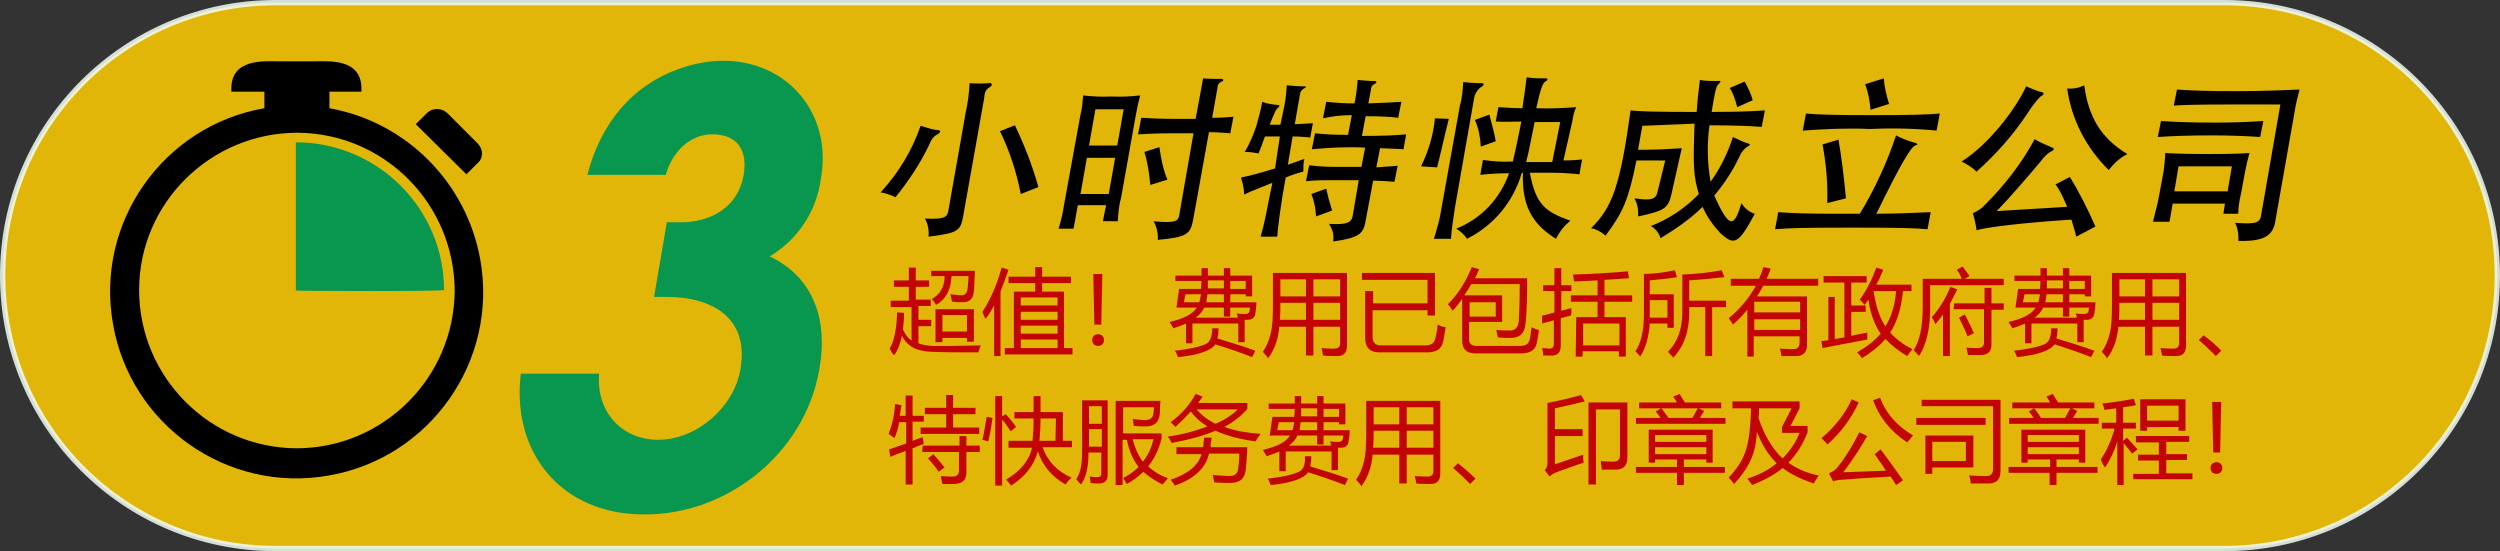 <?xml version="1.0" encoding="utf-8"?>
<!-- Generator: Adobe Illustrator 22.1.0, SVG Export Plug-In . SVG Version: 6.00 Build 0)  -->
<svg version="1.1" id="cn-svg" xmlns="http://www.w3.org/2000/svg" xmlns:xlink="http://www.w3.org/1999/xlink" x="0px" y="0px"
	 width="469px" height="103.4px" viewBox="0 0 469 103.4" style="enable-background:new 0 0 469 103.4;" xml:space="preserve">
<rect x="0" y="0" width="469" height="103.4" fill="#333333" stroke="none"/>
<style type="text/css">
	.st0{opacity:0.85;fill:#FFCC00;stroke:#F0FBF5;enable-background:new    ;}
	.st1{fill:#09974F;}
	.st2{fill:#C20404;}
</style>
<g>
	<path id="box" class="st0" d="M51.7,0.5h365.6c28.3,0,51.2,22.9,51.2,51.2s-22.9,51.2-51.2,51.2H51.7C23.4,102.9,0.5,80,0.5,51.7
		S23.5,0.5,51.7,0.5z"/>
	<path id="icon" d="M61.8,20.3v-3.1h6v-0.6c0-5.6-6-5.1-8.5-5.1h-7.4c-2.4,0-8.5-0.5-8.5,5.1v0.6h6.2v3.1
		c-19,3.3-31.8,21.5-28.4,40.5c3.3,19,21.5,31.8,40.5,28.4c19-3.3,31.8-21.5,28.4-40.5C87.5,34.2,76.2,22.9,61.8,20.3z M55.6,84.1
		C39.3,84,26.1,70.7,26.1,54.4s13.4-29.5,29.7-29.5C72.1,25,85.2,38.2,85.3,54.5C85.2,70.9,71.9,84.1,55.6,84.1L55.6,84.1z
		 M89.6,26.9l-5.7-5.7c-1.1-1-2.8-1-3.8,0L78,23.3l9.5,9.4l2.1-2.1C90.7,29.7,90.7,28,89.6,26.9L89.6,26.9z"/>
	<path id="green" class="st1" d="M83.3,54.4c0-15.3-12.5-27.7-27.8-27.7l0,0v27.8C55.5,54.6,83.3,54.7,83.3,54.4z"/>
	<path id="_3_1_" class="st1" d="M153.7,69.3c1.7-9.3-1.1-17.3-9.3-21.2c5.2-3.1,8.8-8.4,9.6-14.6c2.2-12.2-6.3-22.1-18.3-22.1
		c-2.6,0-5.3,0.5-7.7,1.3c-9.6,3.2-15.4,10.7-17.8,20.1h14.7c1.1-4,4.3-7.6,8.7-7.6c4.8,0,6.7,3,5.9,7.7c-1.1,6.1-6.3,8.8-11.8,8.8
		h-2.6l-2.4,14h2.4c8.7,0,15.5,4.1,13.8,13.6c-1.2,7.1-8.2,13.2-15.4,13.2c-7.1,0-11.7-5.5-11.1-12.4H97.7c-1.8,15,7.8,26.4,23,26.4
		C136.3,96.7,151,85.1,153.7,69.3z"/>
	<g>
		<path class="st2" d="M166.9,65.4c0.9-1.5,1.3-3.8,1.4-6.8l1.3,0.1c0,1.1-0.1,2.1-0.2,3.1c0.4,0.9,0.9,1.6,1.6,2.1v-6.3h-3.9v-1.2
			h3.4v-2.6h-2.8v-1.2h2.8v-2.4h1.3v2.4h2.5v1.2h-2.5v2.4h2.8v1.2h-2.3V60h2.4v1.2h-2.4v3.2c0.8,0.3,1.8,0.5,2.9,0.5
			c2.2,0,5.1,0,8.8-0.1c-0.2,0.5-0.4,1-0.5,1.3c-3.4,0-6.4,0-8.7-0.1c-2.8-0.1-4.6-1-5.6-3c-0.3,1.5-0.8,2.7-1.4,3.6
			C167.4,66.5,167.2,65.9,166.9,65.4z M174.7,52v-1.2h8.2c-0.1,1.6-0.1,2.9-0.2,3.9c-0.1,1.3-0.8,2-2,2c-0.6,0-1.3,0-2.1-0.1
			c-0.1-0.4-0.2-0.9-0.3-1.4c0.8,0.1,1.6,0.2,2.1,0.2c0.6,0,1-0.4,1.1-1.1c0.1-0.6,0.1-1.5,0.2-2.5h-3.2c-0.1,2.6-1.1,4.4-2.9,5.4
			c-0.2-0.4-0.5-0.7-0.8-1.1c1.6-0.9,2.4-2.3,2.4-4.3h-2.5V52z M175.6,58h7.1v6.1h-1.3v-0.7h-4.6v0.8h-1.3V58L175.6,58L175.6,58z
			 M181.4,59.1h-4.6v3.1h4.6V59.1z"/>
		<path class="st2" d="M184.3,58.5c1.5-2.3,2.7-5,3.6-8.3l1.3,0.4c-0.5,1.5-1,2.8-1.5,4.1v12.1h-1.2v-9.5c-0.5,0.9-1,1.8-1.6,2.5
			C184.6,59.4,184.5,59,184.3,58.5z M188.5,65.3h1.7V54.7h4v-1.6h-5v-1.2h5v-1.8h1.3v1.8h5.4v1.2h-5.4v1.6h4.1v10.6h1.6v1.2h-12.7
			V65.3z M198.4,55.8h-6.9v1.5h6.9V55.8z M191.5,60h6.9v-1.5h-6.9V60z M191.5,62.6h6.9v-1.5h-6.9V62.6z M191.5,65.3h6.9v-1.6h-6.9
			V65.3z"/>
		<path class="st2" d="M206,62.7c0.3,0,0.6,0.1,0.8,0.3s0.3,0.5,0.3,0.8s-0.1,0.6-0.3,0.8c-0.2,0.2-0.5,0.3-0.8,0.3
			s-0.6-0.1-0.8-0.3c-0.2-0.2-0.3-0.5-0.3-0.8s0.1-0.6,0.3-0.8S205.7,62.7,206,62.7z M206.8,51.4l-0.2,9.5h-1.3l-0.2-9.5H206.8z"/>
		<path class="st2" d="M220.5,51.7h4.9c0-0.5,0-1,0-1.4h1.2c0,0.4,0,0.9,0,1.4h3v-1.4h1.2v1.4h4.1v3.9h-1.2v-0.4h-2.9v1.5h4.9
			c0,0.8-0.1,1.5-0.2,2.1c-0.1,0.8-0.6,1.2-1.5,1.2c-0.1,0-0.3,0-0.5,0v4.2h-1.2v-3.5h-8.6v3.7h-1.2v-3.7c-0.7,0.3-1.5,0.6-2.4,0.9
			c-0.1-0.3-0.4-0.7-0.7-1.2c2.6-0.6,4.3-1.4,5.1-2.7h-3.8l0.5-3.5h4.1c0-0.4,0.1-0.9,0.1-1.5h-4.9V51.7z M227.4,61.6h1.2
			c0,0.7-0.1,1.4-0.2,1.9c2.6,0.8,5,1.5,7.1,2.3l-0.6,1.2c-2.3-0.9-4.6-1.7-6.9-2.4c-0.7,1.1-3,2-7,2.4c-0.2-0.5-0.4-1-0.6-1.2
			c2.6-0.3,4.6-0.7,5.9-1.3C227,64.1,227.4,63.2,227.4,61.6z M222.1,56.7h2.9c0.1-0.4,0.2-0.9,0.3-1.5h-2.9L222.1,56.7z M232,58.8
			c0.6,0.1,1.2,0.1,1.6,0.1c0.5,0,0.7-0.2,0.8-0.5c0-0.3,0.1-0.5,0.1-0.7h-3.7v1.7h-1.2v-1.7h-3.7c-0.3,0.7-0.8,1.3-1.6,1.9h7.9
			C232.2,59.3,232.1,59.1,232,58.8z M226.3,56.7h3.3v-1.5h-3.1C226.4,55.7,226.4,56.3,226.3,56.7z M226.6,54.1h3v-1.5h-3
			C226.6,53.2,226.6,53.7,226.6,54.1z M233.7,52.7h-2.9v1.5h2.9V52.7z"/>
		<path class="st2" d="M245,66.7v-5.4h-5c-0.2,2.4-0.9,4.3-2.1,5.9c-0.3-0.4-0.6-0.8-1-1.2c0.7-1,1.2-2.2,1.5-3.5
			c0.3-1.2,0.4-3,0.4-5.2v-6.1h13.9v13.6c0,1.4-0.6,2-1.9,2c-0.8,0-1.7,0-2.6-0.1c-0.1-0.4-0.1-0.8-0.3-1.4c1,0.1,1.8,0.1,2.4,0.1
			c0.7,0,1.1-0.3,1.1-1v-3.1h-5v5.4H245L245,66.7z M240.1,60h4.9v-3.2h-4.8C240.2,57.9,240.2,59,240.1,60z M240.2,52.4v3.2h4.8v-3.2
			H240.2z M251.4,52.4h-5v3.2h5V52.4z M246.4,60h5v-3.2h-5V60z"/>
		<path class="st2" d="M256.1,54.6h1.5v2.3h10.2v-4.4h-12.3v-1.3h13.7v8h-1.4v-1h-10.3v5c0,1,0.5,1.6,1.5,1.6h8.4
			c1,0,1.6-0.4,1.8-1.1c0.2-0.7,0.4-1.6,0.5-2.8c0.4,0.2,0.9,0.4,1.5,0.5c-0.2,1.2-0.3,2.1-0.5,2.8c-0.3,1.3-1.3,1.9-2.9,1.9h-9.1
			c-1.7,0-2.6-0.9-2.6-2.7L256.1,54.6L256.1,54.6z"/>
		<path class="st2" d="M276.1,50.1l1.4,0.4c-0.3,0.6-0.5,1.2-0.8,1.7h9.8c0,4.1-0.1,6.9-0.3,8.4c-0.1,1.9-1.1,2.8-2.8,2.8
			c-0.5,0-1.3,0-2.4-0.1c-0.1-0.4-0.2-0.9-0.3-1.4c0.9,0.1,1.8,0.1,2.5,0.1c1,0,1.6-0.5,1.7-1.7c0.1-1.4,0.2-3.8,0.2-7H276
			c-0.4,0.7-0.8,1.4-1.3,2.1h7.1v5h-6.2v3.2c0,0.9,0.5,1.3,1.4,1.3h8c1.1,0,1.7-0.3,1.9-1c0.2-0.6,0.3-1.5,0.4-2.5
			c0.5,0.2,0.9,0.4,1.4,0.5c-0.1,1-0.3,1.8-0.4,2.5c-0.3,1.3-1.3,1.9-2.9,1.9h-8.6c-1.7,0-2.5-0.8-2.5-2.4v-7.8
			c-0.6,0.8-1.1,1.5-1.8,2.2c-0.3-0.5-0.5-0.9-0.9-1.2C273.7,55,275.1,52.6,276.1,50.1z M280.6,56.7h-4.9v2.7h4.9V56.7z"/>
		<path class="st2" d="M289.3,59.2c0.6-0.1,1.4-0.3,2.3-0.6v-4h-2.1v-1.1h2.1v-3.2h1.3v3.2h1.9v1.1h-1.9v3.7
			c0.6-0.2,1.2-0.3,1.9-0.5c0,0.6,0,1-0.1,1.4c-0.7,0.2-1.3,0.3-1.9,0.5v5.2c0,1.2-0.6,1.8-1.7,1.8c-0.4,0-0.9,0-1.6,0
			c0-0.5-0.1-0.9-0.2-1.4c0.6,0,1,0.1,1.4,0.1c0.5,0,0.8-0.3,0.8-0.8v-4.5c-0.8,0.2-1.6,0.4-2.2,0.6L289.3,59.2z M295.7,59.5h4v-2.9
			h-5v-1.2h5v-2.8c-1.3,0.1-2.8,0.1-4.4,0.2c-0.1-0.7-0.2-1.2-0.2-1.3c3.6-0.1,7-0.3,10.3-0.6l0.2,1.3c-1.3,0.1-2.8,0.2-4.6,0.3v2.9
			h5.2v1.2H301v2.9h4v7.4h-1.3v-1h-6.8v1h-1.3L295.7,59.5L295.7,59.5z M303.8,60.7H297v4.1h6.8V60.7z"/>
		<path class="st2" d="M308.3,51.4c1.9,0,3.9-0.3,5.9-0.7l0.4,1.3c-1.7,0.3-3.4,0.4-5.1,0.6v2.6h4.5v6.3h-1.2v-0.8h-3.3
			c-0.2,2.6-0.8,4.7-1.8,6.2c-0.3-0.4-0.6-0.7-0.9-1c1-1.4,1.6-3.8,1.6-7.1v-7.4H308.3z M312.8,59.6v-3.3h-3.3c0,1.7,0,2.8,0,3.3
			H312.8z M315.6,51.5c2.7-0.1,5.2-0.4,7.4-0.8l0.5,1.3c-2.8,0.3-5,0.5-6.6,0.6v3.8h6.9v1.2h-2.6v9.2h-1.3v-9.2h-3v1
			c0,3.6-1,6.4-3,8.5c-0.3-0.4-0.7-0.8-1-1.1c1.8-1.8,2.7-4.3,2.7-7.4V51.5z"/>
		<path class="st2" d="M329.1,66.9h-1.3v-8.8c-0.8,1-1.7,1.9-2.7,2.8c-0.2-0.4-0.5-0.8-0.8-1.2c2.2-1.8,3.9-3.9,5.1-6.1h-4.7v-1.3
			h5.3c0.3-0.7,0.6-1.4,0.8-2.2l1.4,0.3c-0.2,0.6-0.5,1.3-0.8,1.9h9.7v1.3h-10.3c-0.4,0.7-0.7,1.3-1.2,2h9.4v9.1
			c0,1.4-0.7,2.1-2.1,2.1c-0.6,0-1.5,0-2.7,0c-0.1-0.4-0.1-0.9-0.3-1.4c1,0.1,1.9,0.1,2.5,0.1c0.8,0,1.2-0.4,1.2-1.2v-1.2H329v3.8
			L329.1,66.9L329.1,66.9z M337.7,56.6h-8.6v2h8.6V56.6z M329.1,61.9h8.6v-2h-8.6V61.9z"/>
		<path class="st2" d="M343,55.7h1.2v7.9c0.6-0.1,1.2-0.2,1.8-0.3V53h-3.9v-1.2h8.1V53h-2.9v4.3h2.7v1.2h-2.7V63
			c1-0.2,1.9-0.4,3-0.6c0,0.5,0,0.9,0,1.3c-3.2,0.6-5.9,1.1-8.4,1.6l-0.2-1.3c0.4-0.1,0.9-0.1,1.3-0.2V55.7z M352,50.2l1.3,0.4
			c-0.4,1-0.8,1.9-1.3,2.8h6.6v1.2H357c-0.3,3.2-1.1,5.8-2.4,7.8c1.1,1.2,2.5,2.3,4.2,3.1c-0.4,0.4-0.7,0.9-1,1.3
			c-1.6-0.9-2.9-2-4.1-3.2c-1.1,1.3-2.6,2.5-4.4,3.6c-0.2-0.3-0.5-0.7-0.9-1.1c1.9-1.1,3.3-2.2,4.4-3.5c-1.1-1.6-1.9-3.7-2.3-6.4
			c-0.2,0.4-0.5,0.7-0.7,1c-0.2-0.3-0.6-0.6-0.9-1C350.2,54.4,351.2,52.4,352,50.2z M355.7,54.6h-4.2c0.4,2.8,1.1,5,2.2,6.6
			C354.8,59.5,355.5,57.3,355.7,54.6z"/>
		<path class="st2" d="M367.1,50.6l1.1-0.6c0.4,0.6,0.9,1.2,1.3,1.8l-0.9,0.5h7.3v1.2h-13.8v4.2c0,3.9-0.7,7-2.1,9.1
			c-0.2-0.3-0.6-0.7-1-1.1c1.1-1.7,1.7-4.4,1.7-7.9v-5.5h7.3C367.9,51.9,367.6,51.3,367.1,50.6z M362.4,59.5
			c1.3-1.4,2.5-3.3,3.5-5.7l1.3,0.5c-0.5,0.9-0.9,1.8-1.4,2.7v9.8h-1.3V59c-0.4,0.6-0.9,1.2-1.4,1.8
			C362.8,60.2,362.6,59.8,362.4,59.5z M366.6,56.9h5.7V54h1.3v2.9h2.3v1.2h-2.3v6.5c0,1.4-0.7,2-2,2h-2.4c-0.1-0.4-0.2-0.9-0.3-1.4
			c0.8,0.1,1.5,0.1,2.2,0.1s1.1-0.4,1.1-1.1V58h-5.7L366.6,56.9L366.6,56.9z M368.6,59c0.6,1.2,1.2,2.3,1.7,3.5l-1.2,0.6
			c-0.4-1.1-1-2.3-1.6-3.5L368.6,59z"/>
		<path class="st2" d="M377.9,51.7h4.9c0-0.5,0-1,0-1.4h1.2c0,0.4,0,0.9,0,1.4h3v-1.4h1.2v1.4h4.1v3.9h-1.2v-0.4h-2.9v1.5h4.9
			c0,0.8-0.1,1.5-0.2,2.1c-0.1,0.8-0.6,1.2-1.5,1.2c-0.1,0-0.3,0-0.5,0v4.2h-1.2v-3.5h-8.6v3.7h-1.2v-3.7c-0.7,0.3-1.5,0.6-2.4,0.9
			c-0.1-0.3-0.4-0.7-0.7-1.2c2.6-0.6,4.3-1.4,5.1-2.7h-3.8l0.5-3.5h4.1c0-0.4,0.1-0.9,0.1-1.5h-4.9V51.7z M384.8,61.6h1.2
			c0,0.7-0.1,1.4-0.2,1.9c2.6,0.8,5,1.5,7.1,2.3l-0.6,1.2c-2.3-0.9-4.6-1.7-6.9-2.4c-0.7,1.1-3,2-7,2.4c-0.2-0.5-0.4-1-0.6-1.2
			c2.6-0.3,4.6-0.7,5.9-1.3C384.4,64.1,384.8,63.2,384.8,61.6z M379.5,56.7h2.9c0.1-0.4,0.2-0.9,0.3-1.5h-2.9L379.5,56.7z
			 M389.4,58.8c0.6,0.1,1.2,0.1,1.6,0.1c0.5,0,0.7-0.2,0.8-0.5c0-0.3,0.1-0.5,0.1-0.7h-3.7v1.7H387v-1.7h-3.7
			c-0.3,0.7-0.8,1.3-1.6,1.9h7.9C389.6,59.3,389.5,59.1,389.4,58.8z M383.7,56.7h3.3v-1.5h-3.1C383.9,55.7,383.8,56.3,383.7,56.7z
			 M384,54.1h3v-1.5h-3C384,53.2,384,53.7,384,54.1z M391.1,52.7h-2.9v1.5h2.9V52.7z"/>
		<path class="st2" d="M402.4,66.7v-5.4h-5c-0.2,2.4-0.9,4.3-2.1,5.9c-0.3-0.4-0.6-0.8-1-1.2c0.7-1,1.2-2.2,1.5-3.5
			c0.3-1.2,0.4-3,0.4-5.2v-6.1h13.9v13.6c0,1.4-0.6,2-1.9,2c-0.8,0-1.7,0-2.6-0.1c-0.1-0.4-0.1-0.8-0.3-1.4c1,0.1,1.8,0.1,2.4,0.1
			c0.7,0,1.1-0.3,1.1-1v-3.1h-5v5.4H402.4L402.4,66.7z M397.5,60h4.9v-3.2h-4.8C397.6,57.9,397.6,59,397.5,60z M397.6,52.4v3.2h4.8
			v-3.2H397.6z M408.8,52.4h-5v3.2h5V52.4z M403.8,60h5v-3.2h-5V60z"/>
		<path class="st2" d="M416.7,65.8l-1,1c-1-1-2-2-3.2-3l0.9-0.9C414.9,64,416,65,416.7,65.8z"/>
		<path class="st2" d="M166.8,84.3c1.1-0.4,2.1-0.7,3.2-1.1v-4h-1.3c-0.2,1.1-0.5,2.1-0.9,3c-0.4-0.3-0.7-0.5-1.1-0.8
			c0.6-1.5,1.1-3.4,1.2-5.6l1.2,0.2c-0.1,0.7-0.2,1.4-0.3,2h1.1v-3.8h1.3V78h2.1v1.1h-2.1v3.6c0.6-0.2,1.3-0.5,1.9-0.7
			c0.1,0.5,0.1,0.9,0.2,1.3c-0.7,0.2-1.4,0.5-2.1,0.8v6.8h-1.3v-6.3c-0.9,0.3-1.9,0.7-2.9,1.1L166.8,84.3z M172.8,80.2h4.7v-2.5h-4
			v-1.2h4v-2.4h1.3v2.4h4.2v1.2h-4.2v2.5h4.9v1.2h-11v-1.2H172.8z M173.1,83.6h6.9v-1.8h1.3v1.8h2.5v1.2h-2.5v3.8
			c0,1.4-0.7,2.1-2.2,2.2c-0.5,0-1.3,0-2.3,0c-0.1-0.4-0.2-0.9-0.3-1.5c0.9,0.1,1.7,0.1,2.3,0.1c0.7,0,1.1-0.4,1.1-1.2v-3.4H173
			L173.1,83.6L173.1,83.6z M174.1,86l1-0.8c0.8,0.9,1.5,1.7,2.1,2.5l-1.1,0.8C175.5,87.6,174.8,86.8,174.1,86z"/>
		<path class="st2" d="M185.1,78.2l1.1,0.2c-0.2,1.4-0.4,2.8-0.8,4.4c-0.3-0.1-0.7-0.2-1.1-0.3C184.6,81.3,184.8,79.9,185.1,78.2z
			 M186.7,74.3h1.3v3.8l0.7-0.4c0.7,0.8,1.4,1.6,1.9,2.4l-1,0.8c-0.5-0.8-1-1.5-1.6-2.2v12.4h-1.3L186.7,74.3L186.7,74.3z
			 M189.2,82.7h4.5c0.1-0.9,0.2-2.4,0.2-4.2h-3.6v-1.2h3.6c0-0.9,0-1.9,0-3h1.3c0,1.1,0,2.1,0,3h4.2v5.4h1.7v1.2h-5.5
			c0.9,2.6,2.7,4.5,5.4,5.7c-0.3,0.3-0.7,0.7-1.1,1.3c-2.6-1.5-4.3-3.5-5.2-6.2c-0.7,2.6-2.4,4.7-5,6.4c-0.4-0.5-0.7-0.9-1-1.1
			c2.7-1.6,4.4-3.6,4.9-6h-4.4L189.2,82.7L189.2,82.7z M198.1,78.5h-2.9c0,1.8-0.1,3.2-0.2,4.2h3L198.1,78.5L198.1,78.5z"/>
		<path class="st2" d="M203,75.1h4.8V89c0,1.1-0.5,1.7-1.6,1.7c-0.6,0-1.1,0-1.6-0.1c0-0.3-0.1-0.7-0.2-1.2c0.6,0.1,1.1,0.1,1.5,0.1
			c0.5,0,0.7-0.2,0.7-0.7v-3.9h-2.4c0,2.6-0.4,4.6-1.4,6c-0.3-0.3-0.6-0.6-0.9-1c0.8-1.2,1.1-2.8,1.1-5V75.1z M206.7,76.2h-2.4v3.3
			h2.4V76.2z M204.3,83.8h2.4v-3.3h-2.4L204.3,83.8L204.3,83.8z M209.3,75.2h8.4c-0.1,0.9-0.1,1.7-0.1,2.2c-0.1,1.8-1,2.6-2.7,2.6
			c-0.5,0-1.2,0-2.2-0.1c-0.1-0.4-0.1-0.9-0.2-1.3c0.8,0.1,1.6,0.2,2.3,0.2c1,0,1.5-0.4,1.6-1.4c0-0.3,0.1-0.6,0.1-1h-5.8v4.9h7.2v1
			c-0.5,2-1.3,3.7-2.5,5.2c1,0.9,2.2,1.7,3.7,2.2c-0.4,0.5-0.7,0.9-1,1.2c-1.4-0.7-2.6-1.5-3.6-2.4c-0.9,0.9-1.9,1.6-3.1,2.3
			c-0.2-0.4-0.5-0.8-0.7-1.1c1.1-0.6,2.1-1.3,2.9-2.1c-1.1-1.4-1.8-3.1-2.2-5.1h-0.8V91h-1.3L209.3,75.2L209.3,75.2z M216.4,82.4
			h-3.9c0.4,1.6,1,3,1.9,4.2C215.4,85.4,216,84,216.4,82.4z"/>
		<path class="st2" d="M224.3,73.9l1.3,0.5c-0.3,0.4-0.5,0.8-0.8,1.2h9.2v1.1c-1.1,1.3-2.5,2.4-4.3,3.4c1.9,0.7,4.2,1.1,6.8,1.3
			c-0.4,0.5-0.7,1-1,1.4c-3-0.4-5.5-1.1-7.5-2c-2.3,1-5,1.7-8.2,2.3c-0.2-0.4-0.4-0.8-0.7-1.2c2.9-0.4,5.3-1.1,7.4-1.9
			c-1.3-0.8-2.3-1.7-3.1-2.8c-0.9,1-1.9,2-2.9,2.9c-0.3-0.4-0.7-0.7-0.9-0.9C221.7,77.7,223.2,75.9,224.3,73.9z M220.7,83.9h5
			c0.1-0.6,0.1-1.2,0.2-1.8h1.4c-0.1,0.7-0.2,1.3-0.2,1.8h6.9c-0.1,2-0.2,3.5-0.3,4.3c-0.2,1.6-1.1,2.4-2.9,2.4c-0.7,0-1.7,0-3-0.1
			c-0.1-0.4-0.2-0.9-0.3-1.4c1.3,0.1,2.4,0.2,3.2,0.2c1,0,1.5-0.5,1.6-1.5c0.1-0.9,0.2-1.8,0.2-2.7h-5.7c-0.6,2.7-2.7,4.7-6.4,6
			c-0.3-0.4-0.5-0.8-0.8-1.1c3.3-1.1,5.2-2.7,5.8-4.8h-4.7L220.7,83.9L220.7,83.9z M232.2,76.8h-7.7c0.9,1.1,2.1,2,3.5,2.7
			C229.7,78.8,231.1,77.9,232.2,76.8z"/>
		<path class="st2" d="M238,75.7h4.9c0-0.5,0-1,0-1.4h1.2c0,0.4,0,0.9,0,1.4h3v-1.4h1.2v1.4h4.1v3.9h-1.2v-0.4h-2.9v1.5h4.9
			c0,0.8-0.1,1.5-0.2,2.1c-0.1,0.8-0.6,1.2-1.5,1.2c-0.1,0-0.3,0-0.5,0v4.2h-1.2v-3.5h-8.6v3.7H240v-3.7c-0.7,0.3-1.5,0.6-2.4,0.9
			c-0.1-0.3-0.4-0.7-0.7-1.2c2.6-0.6,4.3-1.4,5.1-2.7h-3.8l0.5-3.5h4.1c0-0.4,0.1-0.9,0.1-1.5H238V75.7z M244.8,85.6h1.2
			c0,0.7-0.1,1.4-0.2,1.9c2.6,0.8,5,1.5,7.1,2.3l-0.6,1.2c-2.3-0.9-4.6-1.7-6.9-2.4c-0.7,1.1-3,2-7,2.4c-0.2-0.5-0.4-1-0.6-1.2
			c2.6-0.3,4.6-0.7,5.9-1.3C244.5,88.1,244.9,87.2,244.8,85.6z M239.6,80.7h2.9c0.1-0.4,0.2-0.9,0.3-1.5h-2.9L239.6,80.7z
			 M249.5,82.8c0.6,0.1,1.2,0.1,1.6,0.1c0.5,0,0.7-0.2,0.8-0.5c0-0.3,0.1-0.5,0.1-0.7h-3.7v1.7h-1.2v-1.7h-3.7
			c-0.3,0.7-0.8,1.3-1.6,1.9h7.9C249.7,83.3,249.6,83.1,249.5,82.8z M243.8,80.7h3.3v-1.5H244C243.9,79.7,243.9,80.3,243.8,80.7z
			 M244.1,78.1h3v-1.5h-3C244.1,77.2,244.1,77.7,244.1,78.1z M251.2,76.7h-2.9v1.5h2.9V76.7z"/>
		<path class="st2" d="M262.5,90.7v-5.4h-5c-0.2,2.4-0.9,4.3-2.1,5.9c-0.3-0.4-0.6-0.8-1-1.2c0.7-1,1.2-2.2,1.5-3.5
			c0.3-1.2,0.4-3,0.4-5.2v-6.1h13.9v13.6c0,1.4-0.6,2-1.9,2c-0.8,0-1.7,0-2.6-0.1c-0.1-0.4-0.1-0.8-0.3-1.4c1,0.1,1.8,0.1,2.4,0.1
			c0.7,0,1.1-0.3,1.1-1v-3.1h-5v5.4H262.5L262.5,90.7z M257.6,84h4.9v-3.2h-4.8C257.7,81.9,257.7,83,257.6,84z M257.7,76.4v3.2h4.8
			v-3.2H257.7z M268.9,76.4h-5v3.2h5V76.4z M263.9,84h5v-3.2h-5V84z"/>
		<path class="st2" d="M276.8,89.8l-1,1c-1-1-2-2-3.2-3l0.9-0.9C274.9,88,276,89,276.8,89.8z"/>
		<path class="st2" d="M297.3,75.3c-1.5,0.4-3.4,0.8-5.6,1.3v3.9h5.2v1.3h-5.2v5.3c1.8-0.6,3.5-1.2,5.3-1.8c0,0.5,0,1,0.1,1.5
			c-1.9,0.6-3.7,1.3-5.4,1.9c-0.4,0.2-0.7,0.4-1,0.7l-0.9-1.2c0.4-0.4,0.5-0.9,0.5-1.6v-11c2.5-0.5,4.6-1,6.3-1.5L297.3,75.3z
			 M298,75.5h7.3v10.3c0,1.5-0.7,2.3-2.2,2.3c-0.7,0-1.6,0-2.6,0c-0.1-0.5-0.1-1-0.2-1.6c1,0.1,1.8,0.1,2.4,0.1
			c0.8,0,1.2-0.4,1.2-1.2v-8.6h-4.5v14.1H298L298,75.5L298,75.5z"/>
		<path class="st2" d="M306.9,78.4h4.6c-0.3-0.5-0.6-0.9-0.9-1.2l1-0.6h-4.1v-1.1h7.1c-0.2-0.3-0.4-0.7-0.7-1.1l1.2-0.5
			c0.3,0.5,0.6,1,1,1.6h6.8v1.1h-4.2l1,0.5c-0.3,0.5-0.6,0.9-0.8,1.3h4.8v1.1h-16.8V78.4z M306.9,87.6h7.7v-1.4h-4.1v0.6h-1.2v-6.2
			h12v6.2h-1.2v-0.6h-4.2v1.4h7.7v1.1h-7.7V91h-1.3v-2.3h-7.7L306.9,87.6L306.9,87.6z M320.1,81.6h-9.6v1.3h9.6V81.6z M310.5,85.2
			h9.6v-1.3h-9.6V85.2z M313,78.4h4.5c0.3-0.6,0.7-1.2,1-1.8h-6.8C312.2,77.3,312.7,77.9,313,78.4z"/>
		<path class="st2" d="M329,84.8c-0.6,2-1.8,4-3.7,6c-0.3-0.4-0.6-0.8-1-1.2c1.7-1.8,2.8-3.6,3.3-5.4c0.5-1.6,0.8-4.1,0.9-7.6H325
			v-1.3h12.6v1.3l-1.7,3.3h3.2v1.2c-0.9,2.3-2.1,4.2-3.6,5.7c1.7,1.2,3.6,2,5.7,2.4c-0.4,0.6-0.7,1-0.9,1.5
			c-2.5-0.8-4.4-1.8-5.9-2.9c-1.5,1.3-3.5,2.3-5.7,3.2c-0.2-0.3-0.5-0.7-0.9-1.2c2.2-0.7,4.1-1.7,5.5-2.9c-1.6-1.6-2.8-3.5-3.7-5.9
			C329.5,82.6,329.3,83.8,329,84.8z M334.3,80.1l1.8-3.5H330c0,0.6,0,1.2-0.1,1.8c1.1,3.3,2.6,5.8,4.5,7.6c1.4-1.4,2.5-3,3.2-4.8
			h-3.3V80.1z"/>
		<path class="st2" d="M341.7,82.2c2.5-2.1,4.4-4.5,5.7-7.3l1.3,0.6c-1.5,3.2-3.5,5.8-5.9,7.9C342.5,82.9,342.1,82.6,341.7,82.2z
			 M352.8,84.3c1.6,2.1,3,4.1,4.2,5.8l-1.3,0.9c-0.3-0.5-0.7-1.1-1-1.6c-3.8,0.2-6.8,0.4-9.2,0.6c-0.4,0-1,0.1-1.6,0.3l-0.8-1.5
			c0.5-0.2,1-0.5,1.4-0.9c1.3-1.5,2.8-3.8,4.3-6.8l1.5,0.7c-1.4,2.4-2.9,4.7-4.5,6.8c2.4-0.1,5-0.2,8-0.3c-0.6-1-1.4-2-2.1-3.1
			L352.8,84.3z M351.4,75.1l1.3-0.5c1.1,3,3.2,5.3,6.2,7.1c-0.3,0.3-0.7,0.8-1.1,1.3C354.6,80.9,352.5,78.2,351.4,75.1z"/>
		<path class="st2" d="M359.5,78.4h13v1.3h-13V78.4z M360.5,76.3V75h14.8v13.3c0,1.6-0.7,2.4-2.2,2.4c-0.8,0-1.9,0-3.4,0
			c0-0.4-0.1-0.9-0.3-1.5c1.4,0.1,2.5,0.1,3.3,0.1s1.2-0.5,1.2-1.4V76.2h-13.4V76.3z M361.2,81.7h9v6h-7.7v1.2h-1.3V81.7z
			 M368.8,86.5v-3.6h-6.3v3.6H368.8z"/>
		<path class="st2" d="M376.9,78.4h4.6c-0.3-0.5-0.6-0.9-0.9-1.2l1-0.6h-4.1v-1.1h7.1c-0.2-0.3-0.4-0.7-0.7-1.1l1.2-0.5
			c0.3,0.5,0.6,1,1,1.6h6.8v1.1h-4.2l1,0.5c-0.3,0.5-0.6,0.9-0.8,1.3h4.8v1.1h-16.8V78.4z M376.9,87.6h7.7v-1.4h-4.2v0.6h-1.2v-6.2
			h12v6.2H390v-0.6h-4.2v1.4h7.7v1.1h-7.7V91h-1.3v-2.3h-7.7v-1.1H376.9z M390,81.6h-9.6v1.3h9.6V81.6z M380.4,85.2h9.6v-1.3h-9.6
			V85.2z M382.9,78.4h4.5c0.3-0.6,0.7-1.2,1-1.8h-6.8C382.2,77.3,382.6,77.9,382.9,78.4z"/>
		<path class="st2" d="M394.1,86.2c1.1-1.6,2-3.6,2.6-5.8h-2.4v-1.1h2.7v-2.7c-0.7,0.1-1.5,0.2-2.2,0.3c-0.1-0.4-0.2-0.8-0.4-1.2
			c1.9-0.2,3.9-0.5,5.9-0.9l0.4,1.2c-0.8,0.2-1.6,0.3-2.4,0.4v2.9h2.4v1.1h-2.4v2.3l0.7-0.6c0.5,0.5,1.1,1.2,2,2.2l-1,0.8
			c-0.7-0.8-1.2-1.5-1.6-2V91h-1.2v-8.2c-0.6,2-1.4,3.6-2.3,4.9C394.5,87.2,394.3,86.7,394.1,86.2z M400.1,88.9h4.9v-2.5h-3.9v-1.1
			h3.9V83h-4.3v-1.2h10v1.1h-4.3v2.3h3.9v1.1h-3.9v2.5h4.9v1.1h-11.1v-1H400.1z M401.5,74.9h8.5v5.9h-1.3v-0.7h-5.9v0.7h-1.3V74.9z
			 M408.7,76.1h-5.9v2.8h5.9V76.1z"/>
		<path class="st2" d="M415.8,86.7c0.3,0,0.6,0.1,0.8,0.3c0.2,0.2,0.3,0.5,0.3,0.8s-0.1,0.6-0.3,0.8c-0.2,0.2-0.5,0.3-0.8,0.3
			s-0.6-0.1-0.8-0.3c-0.2-0.2-0.3-0.5-0.3-0.8s0.1-0.6,0.3-0.8C415.3,86.8,415.5,86.7,415.8,86.7z M416.7,75.4l-0.2,9.5h-1.3
			l-0.2-9.5H416.7z"/>
	</g>
	<path id="_1_1_" d="M185.6,16.4c0.6-0.3,0.6-0.9,0-0.8c-1.2,0.1-2.5,0.1-3.7,0c-0.1,1.8-0.3,3.5-0.7,5.3l-3.3,18.7
		c-0.2,1.1-0.7,1.6-4.4,1.4c0.6,1,0.8,2.2,0.7,3.4c5.6-0.7,6-1.1,6.5-3.9l3.9-21.9C184.7,17.4,184.9,16.8,185.6,16.4z M194.8,35.1
		c-1.1-4-2.6-7.8-4.4-11.6l-2.8,1.1c1.8,3.7,3.1,7.7,3.9,11.8L194.8,35.1z M175.7,25.3c0.9-0.5,0.9-0.9,0.1-0.9
		c-1-0.1-2-0.5-3.1-0.8c-1.6,4.7-4.2,8.9-7.5,12.5c1,0.1,1.9,0.5,2.8,0.9c2.4-3,4.5-6.1,6.2-9.6C174.6,26.4,175,25.7,175.7,25.3
		L175.7,25.3z M219,33.7c-0.8-1.9-1.2-4-1.5-6.1l-2.8,0.9c0.6,2,0.9,4.1,1.1,6.2L219,33.7z M224.3,22.3h-4c-2.4,0-4.7-0.1-6.2-0.2
		l-0.6,3.1c1.7-0.1,3.9-0.2,6.4-0.2h4l-2.7,15.5c-0.2,1-0.8,1.4-4.8,1c0.6,1,0.9,2.3,0.8,3.5c5.3-0.5,6.1-1,6.6-3.6l3-16.6
		c1.5,0,2.8,0.1,4,0.2l0.6-3.1c-1.1,0.1-2.5,0.2-4,0.2l1-5.6c0-0.6,0.3-1,0.8-1.2s0.3-0.6-0.3-0.5c-1,0-2.2,0-3.2-0.1
		C225.2,17.3,224.8,19.8,224.3,22.3z M209.6,27.3h-5.3l1.2-6.8h5.3L209.6,27.3z M208,36.4h-5.3l1.2-6.8h5.3L208,36.4z M202.2,38.5
		h5.3l-0.6,3h2.8c0.1-1.5,0.2-3,0.6-4.3l2.8-15.7c0.2-1.2,0.5-2.5,0.8-3.6c-1.8,0.2-3.6,0.3-5.4,0.2c-1.8,0.1-3.6,0-5.3-0.2
		c-0.1,1.2-0.2,2.5-0.5,3.6l-3.1,17c-0.2,1.5-0.6,3-1,4.4h2.8L202.2,38.5z M249.9,39.5c-0.5-1.6-0.8-2.7-1.1-4.1l-2.8,1
		c0.6,1.4,0.8,2.8,0.9,4.2L249.9,39.5z M239.2,31.6c-2.3,0.7-4.7,1.4-6.4,1.7c0.3,1,0.6,2,0.6,3.2c1.2-0.6,3.3-1.4,5.3-2.2l-0.5,2.4
		c-0.5,2.6-1,5.3-1.7,7.7h3.1c0.2-2.4,0.6-5.1,1-7.7l0.6-3.4c1.2-0.5,2.4-0.9,3.3-1.1c0-0.8,0-1.6,0.2-2.4c-0.8,0.3-1.9,0.7-3.1,1.1
		l0.9-5.3c1.4,0,2.4,0.1,3.3,0.2l0.5-2.7c-0.9,0.1-1.9,0.1-3.4,0.2l1-5.7c0.1-0.6,0.5-0.9,0.9-1.1c0.3-0.2,0.3-0.3-0.1-0.3
		c-1.1,0-2.2-0.1-3.3-0.2c-0.1,1.7-0.3,3.4-0.7,5l-0.5,2.4h-2c0.9-2.3,1.2-3,1.6-3.2c0.3-0.3,0.3-0.5,0-0.5c-1-0.1-2-0.2-3-0.6
		c-0.3,1.6-0.7,3.1-1.1,4.5c-0.6,1.7-1.2,3.3-2.2,4.9c0.9,0,1.8,0.1,2.6,0.3c0.3-0.8,0.8-2,1.2-3.2h2.8L239.2,31.6z M253.6,21.6
		l-0.7,3.7c-2.7,0-4.5-0.1-6.2-0.3l-0.6,3c3.3-0.3,6.7-0.5,10-0.3l-0.7,3.6h-5.1c-1.6,0-3.1-0.1-4.7-0.3l-0.6,3
		c1.6-0.2,3.2-0.2,4.8-0.2h5.1l-1.1,6.5c-0.2,1.4-0.9,1.9-4.5,1.7c0.7,0.9,1,2.2,0.8,3.3c5-0.7,5.7-1.5,6.1-3.9l1.4-7.5
		c1.4,0,2.6,0.1,4,0.2l0.6-3c-1.4,0.1-2.7,0.2-4,0.3l0.7-3.6c1.8,0.1,3.2,0.1,4.4,0.2l0.5-2.8c-2.2,0.2-4.4,0.3-8.3,0.3l0.7-3.7
		c2.7,0,4.7,0.1,6.1,0.3l0.6-3c-1.6,0.1-3.5,0.2-6.2,0.3l0.5-2.6c0-0.5,0.2-0.8,0.6-1c0.6-0.3,0.5-0.6,0-0.6c-1,0-2-0.1-3.1-0.2
		c-0.1,1.5-0.3,3-0.6,4.4c-1.8,0-3.5-0.1-5.3-0.3l-0.6,3.1C249.9,21.8,251.7,21.6,253.6,21.6L253.6,21.6z M277.6,16.5
		c1.1-0.6,0.9-1-0.1-0.9c-1,0-2-0.1-3-0.2c-0.1,1.5-0.2,3-0.6,4.3l-3.5,19.5c-0.3,1.9-0.8,3.7-1.4,5.6h3.2c0.1-1.8,0.5-4,0.7-5.6
		l3.7-21.1C276.8,17.4,277.2,16.9,277.6,16.5z M271.8,22.3l-2.6-0.1c-0.3,3.1-1.2,6.1-2.6,9l3,0.2C270.3,28.7,271.1,25,271.8,22.3
		L271.8,22.3z M280.6,26.5c-0.3-1.8-0.7-3-1.2-5l-2.7,1c0.7,1.6,1,3.3,1.1,5L280.6,26.5z M285.4,22.8c-0.5,2.5-1,5.1-1.6,7.5
		c-1.8,0.1-3.7,0-5.6-0.3l-0.5,2.8c1.8-0.2,3.6-0.3,5.4-0.3c-1.7,4.8-5.2,8.5-9.9,10.4c0.8,0.5,1.5,1.1,2,1.9
		c5-2.5,8.7-6.9,10.3-12.4h0.2c-0.2,5.9,1.5,9.5,6.2,12.4c0.7-1.4,1.6-2.5,2.7-3.4c-4.8-1.7-6.5-3.1-7.6-9h3.9
		c1.8,0,3.6,0.1,5.4,0.3l0.5-2.8c-0.7,0.1-2,0.2-3.5,0.2l1.7-7.5c0.1-0.8,0.3-1.7,0.7-2.5c-2.5,0.2-5,0.3-7.5,0.2
		c0.8-3.6,1.2-4.7,1.7-5c0.6-0.3,0.5-0.7-0.1-0.6c-1.1,0-2.3,0-3.4-0.2c-0.2,1.8-0.5,3.7-0.8,5.8c-1.5,0-3-0.1-4.5-0.2l-0.5,2.7
		C282.4,22.9,283.9,22.8,285.4,22.8L285.4,22.8z M291.2,30.4h-4.9c0.6-2.2,1-4.7,1.6-7.5h4.8L291.2,30.4z M328.8,18.8
		c-0.3-1.2-0.9-2.4-1.5-3.5l-2.8,1.2c0.7,1.1,1.1,2.4,1.4,3.6L328.8,18.8z M317.9,23.2c-0.3,8.2-0.2,9.8,0.8,13.2
		c-2.5,2.6-5.6,4.7-9,6c0.9,0.5,1.6,1.4,1.8,2.3c2.8-1.7,5.6-3.6,7.9-5.9c0.8,1.8,1.9,3.4,3.3,4.9c2.6,2.4,3.4,2.2,6.5-3.6
		c-1-0.3-1.9-1-2.5-2c-1.4,4.7-2.3,4.8-5.1-1.4c1.9-2.3,3.5-4.7,4.7-7.3c0.3-0.7,0.8-1.4,1.5-1.9c0.6-0.2,0.6-0.5,0.1-0.6
		c-1-0.3-1.9-0.8-2.8-1.2c-1,3.1-2.4,5.9-4.2,8.4c-0.6-3.5-0.7-7-0.2-10.6c5.2,0,8.5,0.2,9.8,0.3l0.6-3.1c-1.2,0.1-4,0.3-10,0.3
		c0.5-3,0.8-4.8,1.2-5.1c0.7-0.7,0.6-0.8-0.2-0.7c-1,0-2.2,0-3.2-0.2c-0.2,1.7-0.5,4-0.6,6c-7.6,0-11.1-0.1-12.4-0.3
		c-2,14.5-3.5,18.2-7.4,22.1c1,0.2,1.9,0.7,2.7,1.4c3.3-4.4,4.3-6.7,5.8-14.1h5.4l-1.4,5.7c-0.3,1.6-1.1,1.9-4.4,1.4
		c0.6,1,0.8,2.2,0.7,3.4c4.8-1,5.6-1.5,6.2-3.9l2-8.9c-2.7,0.2-5.4,0.3-8.2,0.3l0.8-4.5L317.9,23.2L317.9,23.2z M348.9,40.1h-5.2
		c-3.7,0-7.7-0.1-10.1-0.3L333,43c2.4-0.2,4.9-0.3,14.3-0.3c9.5,0,11.9,0.1,14.3,0.3l0.6-3.2c-2.3,0.1-6.6,0.3-10.2,0.3
		c4.8-9.8,6.5-12.5,7.3-12.8c0.6-0.2,0.5-0.3,0-0.5c-1.2-0.3-2.5-0.8-3.6-1.4C354,30.5,351.7,35.5,348.9,40.1z M346.3,37.2
		c-0.3-3.4-0.9-8.2-1.4-11l-3,0.9c0.7,3.6,1,7.3,0.9,11L346.3,37.2z M363.3,24.5l0.6-3.2c-2.2,0.2-5.4,0.3-12.6,0.3
		c-7,0-10.3-0.1-12.5-0.3l-0.6,3.2c4.2-0.3,8.4-0.5,12.6-0.3C355,24,359.2,24.1,363.3,24.5z M354.4,19.5c-0.5-1.6-0.9-3.2-1-4.8
		l-3.5,1.1c0.6,1.6,0.9,3.2,1,4.8L354.4,19.5z M383.1,17.3c-1-0.2-2-0.7-3-1.1c-1.9,4.2-7,10.9-12.1,14.1c1,0.5,2,1.1,2.8,1.9
		c3.6-3.2,6.9-6.9,9.6-11c0.7-1.1,1.5-2.2,2.4-3.1C383.5,17.8,383.5,17.4,383.1,17.3L383.1,17.3z M399.1,28.9c-5-3-7.3-7-8.1-12.9
		c-1,0.5-2,0.7-3.2,0.6c0.8,5.8,3.6,11.2,7.8,15.3C396.6,30.6,397.7,29.6,399.1,28.9z M387.8,38.8l-13.2,0.8
		c2.7-2.8,6.2-6.9,8.3-9.4c0.5-0.7,1-1.2,1.7-1.7c0.8-0.3,0.9-0.7,0.2-0.9c-1.1-0.5-2.2-0.9-3.1-1.5c-2.4,4.5-5.6,8.6-9.3,12.3
		c-0.6,0.7-1.4,1.2-2.3,1.6c0.3,1,0.6,2.2,0.7,3.2c1.4-0.5,8.3-1.4,17.8-2c0.3,1.1,0.7,2.2,0.9,3.2l3.6-1.9c-1.4-3.2-3-6.4-4.8-9.3
		l-2.7,1.4C386.5,35.7,387.1,37.2,387.8,38.8L387.8,38.8z M417.4,38.2l-0.3,1.9h2.8c0-1.2,0.2-2.5,0.5-3.7l0.8-4.3
		c0.2-1.1,0.5-2.3,0.8-3.4c-1,0.1-3.6,0.2-7.5,0.2s-7.2-0.1-8.3-0.2c0,1.1-0.2,2.3-0.3,3.4l-0.8,4.3c-0.3,1.8-0.8,3.5-1.2,5.2h3.1
		l0.6-3.4H417.4L417.4,38.2z M407.9,35.9l0.8-4.7h10l-0.8,4.7H407.9L407.9,35.9z M431.4,16.8c-2.6,0.1-6.8,0.3-11.9,0.3
		s-8.5-0.1-11.1-0.3l-0.6,3c1.8-0.1,4.1-0.2,10.6-0.2h9.4l-3.6,20.7c-0.2,1.5-0.9,1.8-4.9,1.5c0.5,1,0.7,2.2,0.6,3.4
		c5,0.1,6.6-1,7-4l3.6-20.4C430.7,19.4,431.1,18,431.4,16.8L431.4,16.8z M424,25.7l0.6-3c-3,0.2-5.9,0.3-8.9,0.3
		c-4.8,0-7.2-0.1-10.3-0.3l-0.6,3c3.2-0.2,5.7-0.3,10.4-0.3C418.1,25.4,421.1,25.5,424,25.7L424,25.7z"/>
</g>
</svg>

